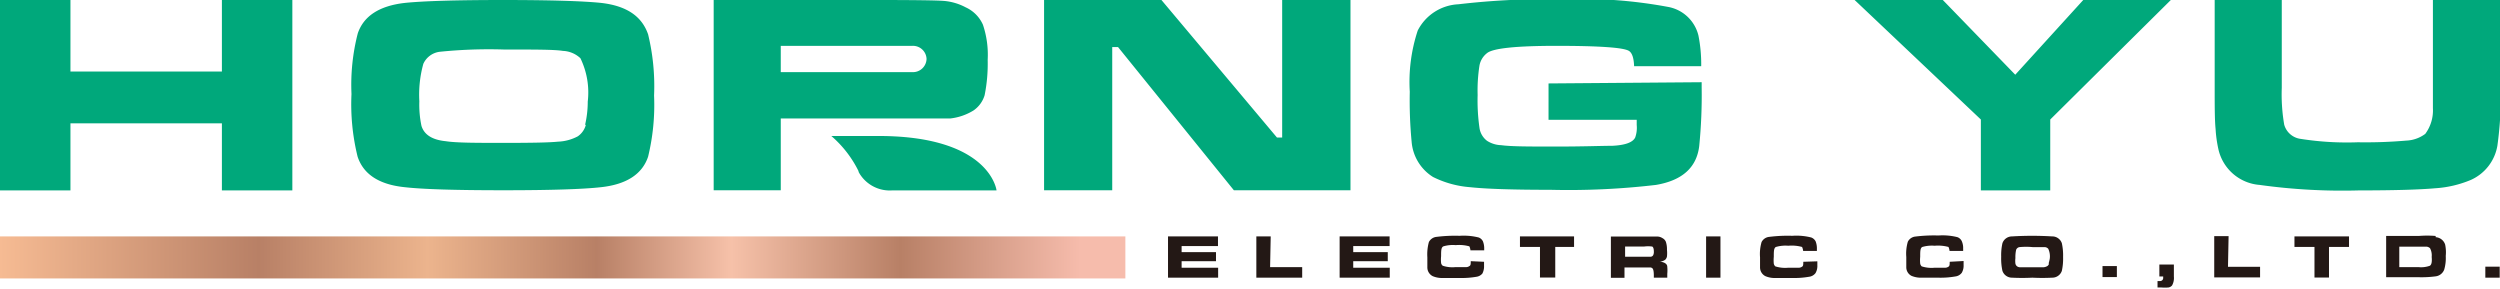 <svg xmlns="http://www.w3.org/2000/svg" xmlns:xlink="http://www.w3.org/1999/xlink" viewBox="0 0 163.59 18.9"><defs><style>.cls-1{fill:#231815;}.cls-2{fill:url(#linear-gradient);}.cls-3{fill:#00a87b;}</style><linearGradient id="linear-gradient" y1="16.84" x2="73.64" y2="16.84" gradientUnits="userSpaceOnUse"><stop offset="0" stop-color="#f6bb93"/><stop offset="0.23" stop-color="#b88066"/><stop offset="0.38" stop-color="#ecb48d"/><stop offset="0.53" stop-color="#b88066"/><stop offset="0.65" stop-color="#f6c1a9"/><stop offset="0.8" stop-color="#b88066"/><stop offset="0.96" stop-color="#f6bcac"/></linearGradient></defs><title>logo</title><g id="圖層_2" data-name="圖層 2"><g id="圖層_1-2" data-name="圖層 1"><path class="cls-1" d="M99.46,16.16h1.31v2h1v-2H103v-.69H99.46Zm9.62.62a2.08,2.08,0,0,0,0-.43,1.57,1.57,0,0,0-.07-.52.47.47,0,0,0-.23-.25.63.63,0,0,0-.29-.1h-3.08v2.7h.89v-.68H108a.23.23,0,0,1,.13.06c.06.06.09.21.09.47v.14h.88v-.25a2.45,2.45,0,0,0,0-.46c0-.2-.2-.31-.49-.34a.68.68,0,0,0,.35-.12A.4.4,0,0,0,109.08,16.78Zm-.89-.11a.2.2,0,0,1-.18.13h-1.67v-.67h1.26a2,2,0,0,1,.49,0c.08,0,.13.14.13.3A.53.53,0,0,1,108.19,16.67Zm3.45,1.5h.94v-2.7h-.94Zm-28.49-2.7h-.94v2.7h3v-.69h-2.1Zm-5.83,1.62h2.25V16.5H77.32v-.4H79.7v-.63H76.43v2.7h3.28v-.65H77.32Zm11.23,0h2.26V16.5H88.55v-.4h2.38v-.63H87.66v2.7h3.28v-.65H88.55Zm7.69,0c0,.17,0,.28-.09.32a.36.36,0,0,1-.23.07c-.11,0-.34,0-.69,0a2,2,0,0,1-.82-.09.28.28,0,0,1-.11-.18,2.22,2.22,0,0,1,0-.44c0-.36,0-.58.15-.65a2.18,2.18,0,0,1,.81-.08,2.48,2.48,0,0,1,.89.08s.06.12.07.26h.9V16.3a1.26,1.26,0,0,0-.08-.5.51.51,0,0,0-.28-.26,4,4,0,0,0-1.25-.11A9.71,9.71,0,0,0,94,15.5a.63.63,0,0,0-.5.34,3.07,3.07,0,0,0-.1,1c0,.32,0,.54,0,.66a.64.64,0,0,0,.35.57,1.55,1.55,0,0,0,.54.12c.23,0,.64,0,1.2,0a5.73,5.73,0,0,0,1.13-.08A.62.62,0,0,0,97,17.9a1,1,0,0,0,.11-.51v-.26Zm45.06,1h.25v.08a.2.2,0,0,1-.22.22h-.15v.42h.23a2.91,2.91,0,0,0,.5,0,.41.41,0,0,0,.22-.13,1,1,0,0,0,.12-.58v-.79h-.95Zm18.08-2.65a6.83,6.83,0,0,0-1.11,0h-2.13v2.7h2.13a7.09,7.09,0,0,0,1.13-.06.69.69,0,0,0,.54-.44,2.69,2.69,0,0,0,.1-.89A2.48,2.48,0,0,0,160,16,.7.7,0,0,0,159.38,15.52ZM159,17.39a1.69,1.69,0,0,1-.74.09H157V16.14h1.24c.28,0,.46,0,.55,0a.41.41,0,0,1,.22.1,1,1,0,0,1,.11.57C159.15,17.14,159.11,17.32,159,17.39Zm-8.86-1.23h1.31v2h.95v-2h1.31v-.69h-3.57Zm12.49,1.29v.72h.94v-.72Zm-16.8-2h-.94v2.7h3v-.69h-2.1ZM118,17.13c0,.17,0,.28-.08.32a.39.39,0,0,1-.23.07l-.69,0a2.11,2.11,0,0,1-.83-.09.32.32,0,0,1-.1-.18,2.22,2.22,0,0,1,0-.44c0-.36,0-.58.14-.65a2.26,2.26,0,0,1,.81-.08,2.56,2.56,0,0,1,.9.08s.06.12.07.26h.9V16.3a1.26,1.26,0,0,0-.08-.5.53.53,0,0,0-.29-.26,3.92,3.92,0,0,0-1.24-.11,9.71,9.71,0,0,0-1.51.07.63.63,0,0,0-.5.34,2.8,2.8,0,0,0-.1,1c0,.32,0,.54,0,.66a.64.64,0,0,0,.35.57,1.54,1.54,0,0,0,.53.12c.24,0,.64,0,1.21,0a5.61,5.61,0,0,0,1.12-.08.62.62,0,0,0,.42-.24.92.92,0,0,0,.12-.51s0-.13,0-.26Zm19.58,1h.94v-.72h-.94Zm-10-1c0,.17,0,.28-.08.32a.39.39,0,0,1-.23.07l-.69,0a2.08,2.08,0,0,1-.83-.09.32.32,0,0,1-.1-.18,2.22,2.22,0,0,1,0-.44c0-.36,0-.58.14-.65a2.26,2.26,0,0,1,.81-.08,2.6,2.6,0,0,1,.9.08s.06.12.07.26h.89a1.13,1.13,0,0,0,0-.14,1.09,1.09,0,0,0-.09-.5.51.51,0,0,0-.28-.26,3.92,3.92,0,0,0-1.24-.11,9.87,9.87,0,0,0-1.52.07.62.62,0,0,0-.49.34,2.8,2.8,0,0,0-.1,1c0,.32,0,.54,0,.66a.63.63,0,0,0,.34.57,1.6,1.6,0,0,0,.54.12q.36,0,1.2,0a5.66,5.66,0,0,0,1.13-.08.62.62,0,0,0,.42-.24.92.92,0,0,0,.12-.51s0-.13,0-.26Zm6.71-1.66a21.64,21.64,0,0,0-2.63,0,.66.66,0,0,0-.63.45,3.57,3.57,0,0,0-.08.88,3.78,3.78,0,0,0,.08.92.66.66,0,0,0,.63.45,13.22,13.22,0,0,0,1.33,0,12.76,12.76,0,0,0,1.3,0,.66.66,0,0,0,.63-.45,3.7,3.7,0,0,0,.08-.9,3.7,3.7,0,0,0-.08-.9A.66.66,0,0,0,134.26,15.47Zm-.21,1.78a.27.27,0,0,1-.11.16.58.58,0,0,1-.27.08c-.12,0-.36,0-.72,0l-.78,0c-.18,0-.29-.1-.32-.24a1.48,1.48,0,0,1,0-.36,2.14,2.14,0,0,1,.05-.55.28.28,0,0,1,.22-.17,4.56,4.56,0,0,1,.86,0c.42,0,.68,0,.79,0a.33.33,0,0,1,.23.11,1.18,1.18,0,0,1,.1.64A2.61,2.61,0,0,1,134.05,17.25Z"/><rect class="cls-2" y="15.47" width="73.64" height="2.75"/><path class="cls-3" d="M14.52,4.68H4.61V0H0V12.46H4.61V8.07h9.91v4.39h4.61V0H14.52ZM39.33.19C38.17.07,36,0,32.91,0S27.66.07,26.5.19c-1.69.19-2.71.87-3.09,2A13.46,13.46,0,0,0,23,6.15a14.33,14.33,0,0,0,.4,4.1c.38,1.15,1.4,1.83,3.09,2q1.74.2,6.46.2c3.08,0,5.21-.07,6.37-.2,1.68-.18,2.71-.86,3.09-2a14.38,14.38,0,0,0,.39-4,14.38,14.38,0,0,0-.39-4C42,1.06,41,.38,39.33.19Zm-1,8a1.32,1.32,0,0,1-.52.73,3,3,0,0,1-1.3.35c-.58.06-1.76.08-3.52.08s-3.13,0-3.82-.11q-1.32-.13-1.59-1a6.68,6.68,0,0,1-.14-1.61,7.55,7.55,0,0,1,.26-2.45,1.36,1.36,0,0,1,1.06-.79,31.65,31.65,0,0,1,4.21-.15c2,0,3.32,0,3.86.09a1.78,1.78,0,0,1,1.15.48,5.13,5.13,0,0,1,.48,2.84A6.67,6.67,0,0,1,38.29,8.15Zm63-2.73V7.84h5.77c0,.17,0,.28,0,.34A1.9,1.9,0,0,1,107,9c-.16.32-.66.5-1.49.54-.67,0-1.89.05-3.64.05s-3,0-3.63-.09a1.8,1.8,0,0,1-.94-.29,1.29,1.29,0,0,1-.49-.85,12.77,12.77,0,0,1-.12-2.14,10.62,10.62,0,0,1,.12-1.93,1.33,1.33,0,0,1,.49-.81Q97.87,3,101.84,3c2.81,0,4.39.11,4.75.33.21.13.32.47.34,1h4.39a9.63,9.63,0,0,0-.18-2,2.5,2.5,0,0,0-2-1.88,31.19,31.19,0,0,0-6.91-.5,50.44,50.44,0,0,0-6.8.33A3.15,3.15,0,0,0,92.77,2a10.73,10.73,0,0,0-.52,4,28.33,28.33,0,0,0,.12,3.26,3,3,0,0,0,1.4,2.32,6.54,6.54,0,0,0,2.44.67c1,.11,2.77.17,5.25.17a49,49,0,0,0,6.9-.32c1.72-.29,2.66-1.14,2.83-2.54a33.43,33.43,0,0,0,.16-3.85s0-.15,0-.33Zm30.54-.57L127.13,0h-5.77l8.26,7.82v4.64h4.54V7.82L142.05,0h-5.73ZM159.2,0V5.74c0,.35,0,.8,0,1.34a2.59,2.59,0,0,1-.5,1.68,2.23,2.23,0,0,1-1.24.44,31.12,31.12,0,0,1-3.17.11,19.52,19.52,0,0,1-3.73-.22,1.29,1.29,0,0,1-1.09-.93,11.7,11.7,0,0,1-.16-2.42V0h-4.39V5.74c0,1.19,0,2.1.06,2.71a8.24,8.24,0,0,0,.18,1.3,3,3,0,0,0,2.7,2.35,39.17,39.17,0,0,0,6.48.36c2.32,0,4-.05,5-.14a7.18,7.18,0,0,0,2.35-.55,3,3,0,0,0,1.73-2.24,24,24,0,0,0,.22-3.79V0Zm-102,8.9h-2.8a7.28,7.28,0,0,1,1.78,2.3.09.09,0,0,1,0,.05.53.53,0,0,1,.06.1h0a2.32,2.32,0,0,0,2.13,1.11h6.84S64.79,8.81,57.21,8.9ZM63.7,7.23a1.85,1.85,0,0,0,.73-1,10.4,10.4,0,0,0,.2-2.31,6.18,6.18,0,0,0-.31-2.3A2.25,2.25,0,0,0,63.19.48,3.69,3.69,0,0,0,61.77.06Q61,0,57.3,0H46.7V12.45h4.39V7.75H62.2A3.68,3.68,0,0,0,63.7,7.23Zm-4-2.51H51.09V3H59.7a.89.89,0,0,1,.93.85A.89.89,0,0,1,59.7,4.72ZM83.9,9h-.34L76,0H68.32V12.45h4.46V3.08h.38l7.58,9.37h7.63V0H83.9Z"/></g></g></svg>